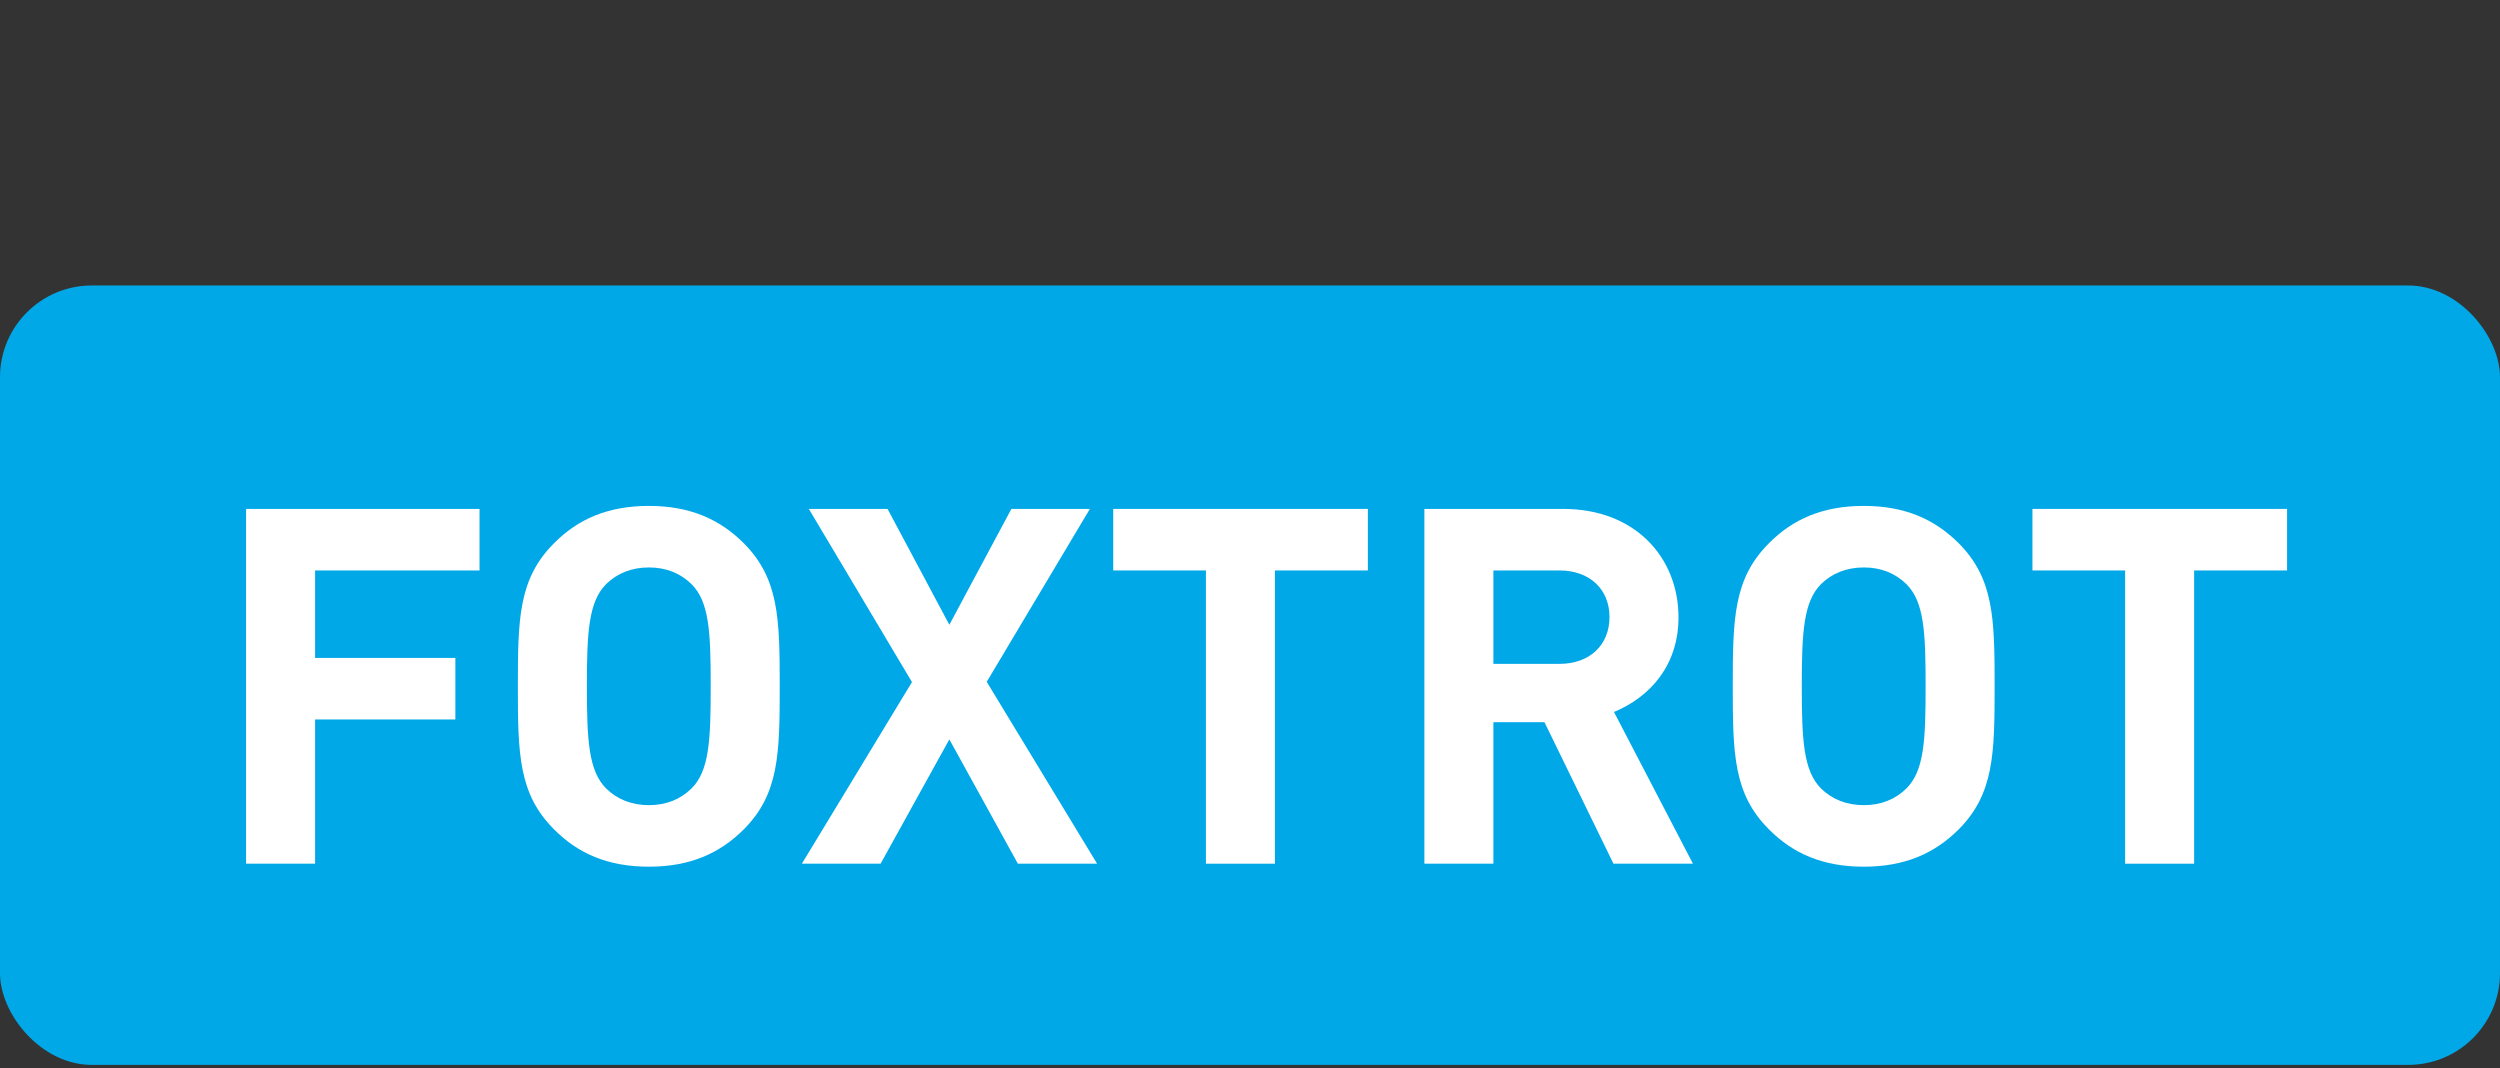 <svg viewBox="0 0 256 109.365" version="1.1" xmlns="http://www.w3.org/2000/svg" id="Layer_1">
  
  <rect x="0" y="0" width="256" height="109.365" fill="#333333" stroke="none"/>
  
  <rect fill="#00a8e8" ry="9.397" rx="9.397" height="79.811" width="256" y="29.234" x="0"></rect>
  <g>
    <path fill="#fff" d="M25.199,52.112h23.905v6.302h-16.838v8.955h14.363v6.302h-14.363v14.771h-7.067v-36.33Z"></path>
    <path fill="#fff" d="M56.729,84.922c-3.623-3.623-3.7-7.705-3.7-14.645s.077-11.021,3.7-14.645c2.449-2.475,5.511-3.827,9.72-3.827,4.185,0,7.246,1.352,9.721,3.827,3.597,3.623,3.674,7.705,3.674,14.645s-.077,11.021-3.674,14.645c-2.475,2.475-5.536,3.827-9.721,3.827-4.209,0-7.271-1.353-9.72-3.827ZM62.062,80.737c1.147,1.123,2.628,1.71,4.388,1.71s3.215-.587,4.363-1.71c1.811-1.812,1.964-4.898,1.964-10.46s-.153-8.648-1.964-10.46c-1.148-1.123-2.603-1.71-4.363-1.71s-3.24.587-4.388,1.71c-1.786,1.812-1.965,4.898-1.965,10.46s.179,8.648,1.965,10.46Z"></path>
    <path fill="#fff" d="M93.386,69.844l-10.562-17.731h8.062l6.327,11.863,6.353-11.863h8.037l-10.562,17.706,11.302,18.624h-8.113l-7.016-12.73-7.041,12.73h-8.062l11.276-18.599Z"></path>
    <path fill="#fff" d="M123.486,58.414h-9.491v-6.302h26.074v6.302h-9.517v30.028h-7.066v-30.028Z"></path>
    <path fill="#fff" d="M145.856,52.112h14.21c7.425,0,11.812,5.026,11.812,11.098,0,4.924-2.908,8.164-6.607,9.695l8.087,15.537h-8.139l-7.066-14.491h-5.23v14.491h-7.066v-36.33ZM159.684,67.981c3.113,0,5.128-1.939,5.128-4.797,0-2.832-2.015-4.771-5.128-4.771h-6.761v9.567h6.761Z"></path>
    <path fill="#fff" d="M181.135,84.922c-3.623-3.623-3.699-7.705-3.699-14.645s.076-11.021,3.699-14.645c2.449-2.475,5.511-3.827,9.721-3.827,4.184,0,7.245,1.352,9.72,3.827,3.598,3.623,3.674,7.705,3.674,14.645s-.076,11.021-3.674,14.645c-2.475,2.475-5.536,3.827-9.72,3.827-4.21,0-7.271-1.353-9.721-3.827ZM186.467,80.737c1.148,1.123,2.628,1.71,4.389,1.71s3.214-.587,4.362-1.71c1.812-1.812,1.965-4.898,1.965-10.46s-.153-8.648-1.965-10.46c-1.148-1.123-2.603-1.71-4.362-1.71s-3.24.587-4.389,1.71c-1.786,1.812-1.964,4.898-1.964,10.46s.178,8.648,1.964,10.46Z"></path>
    <path fill="#fff" d="M217.613,58.414h-9.49v-6.302h26.073v6.302h-9.516v30.028h-7.067v-30.028Z"></path>
  </g>
</svg>